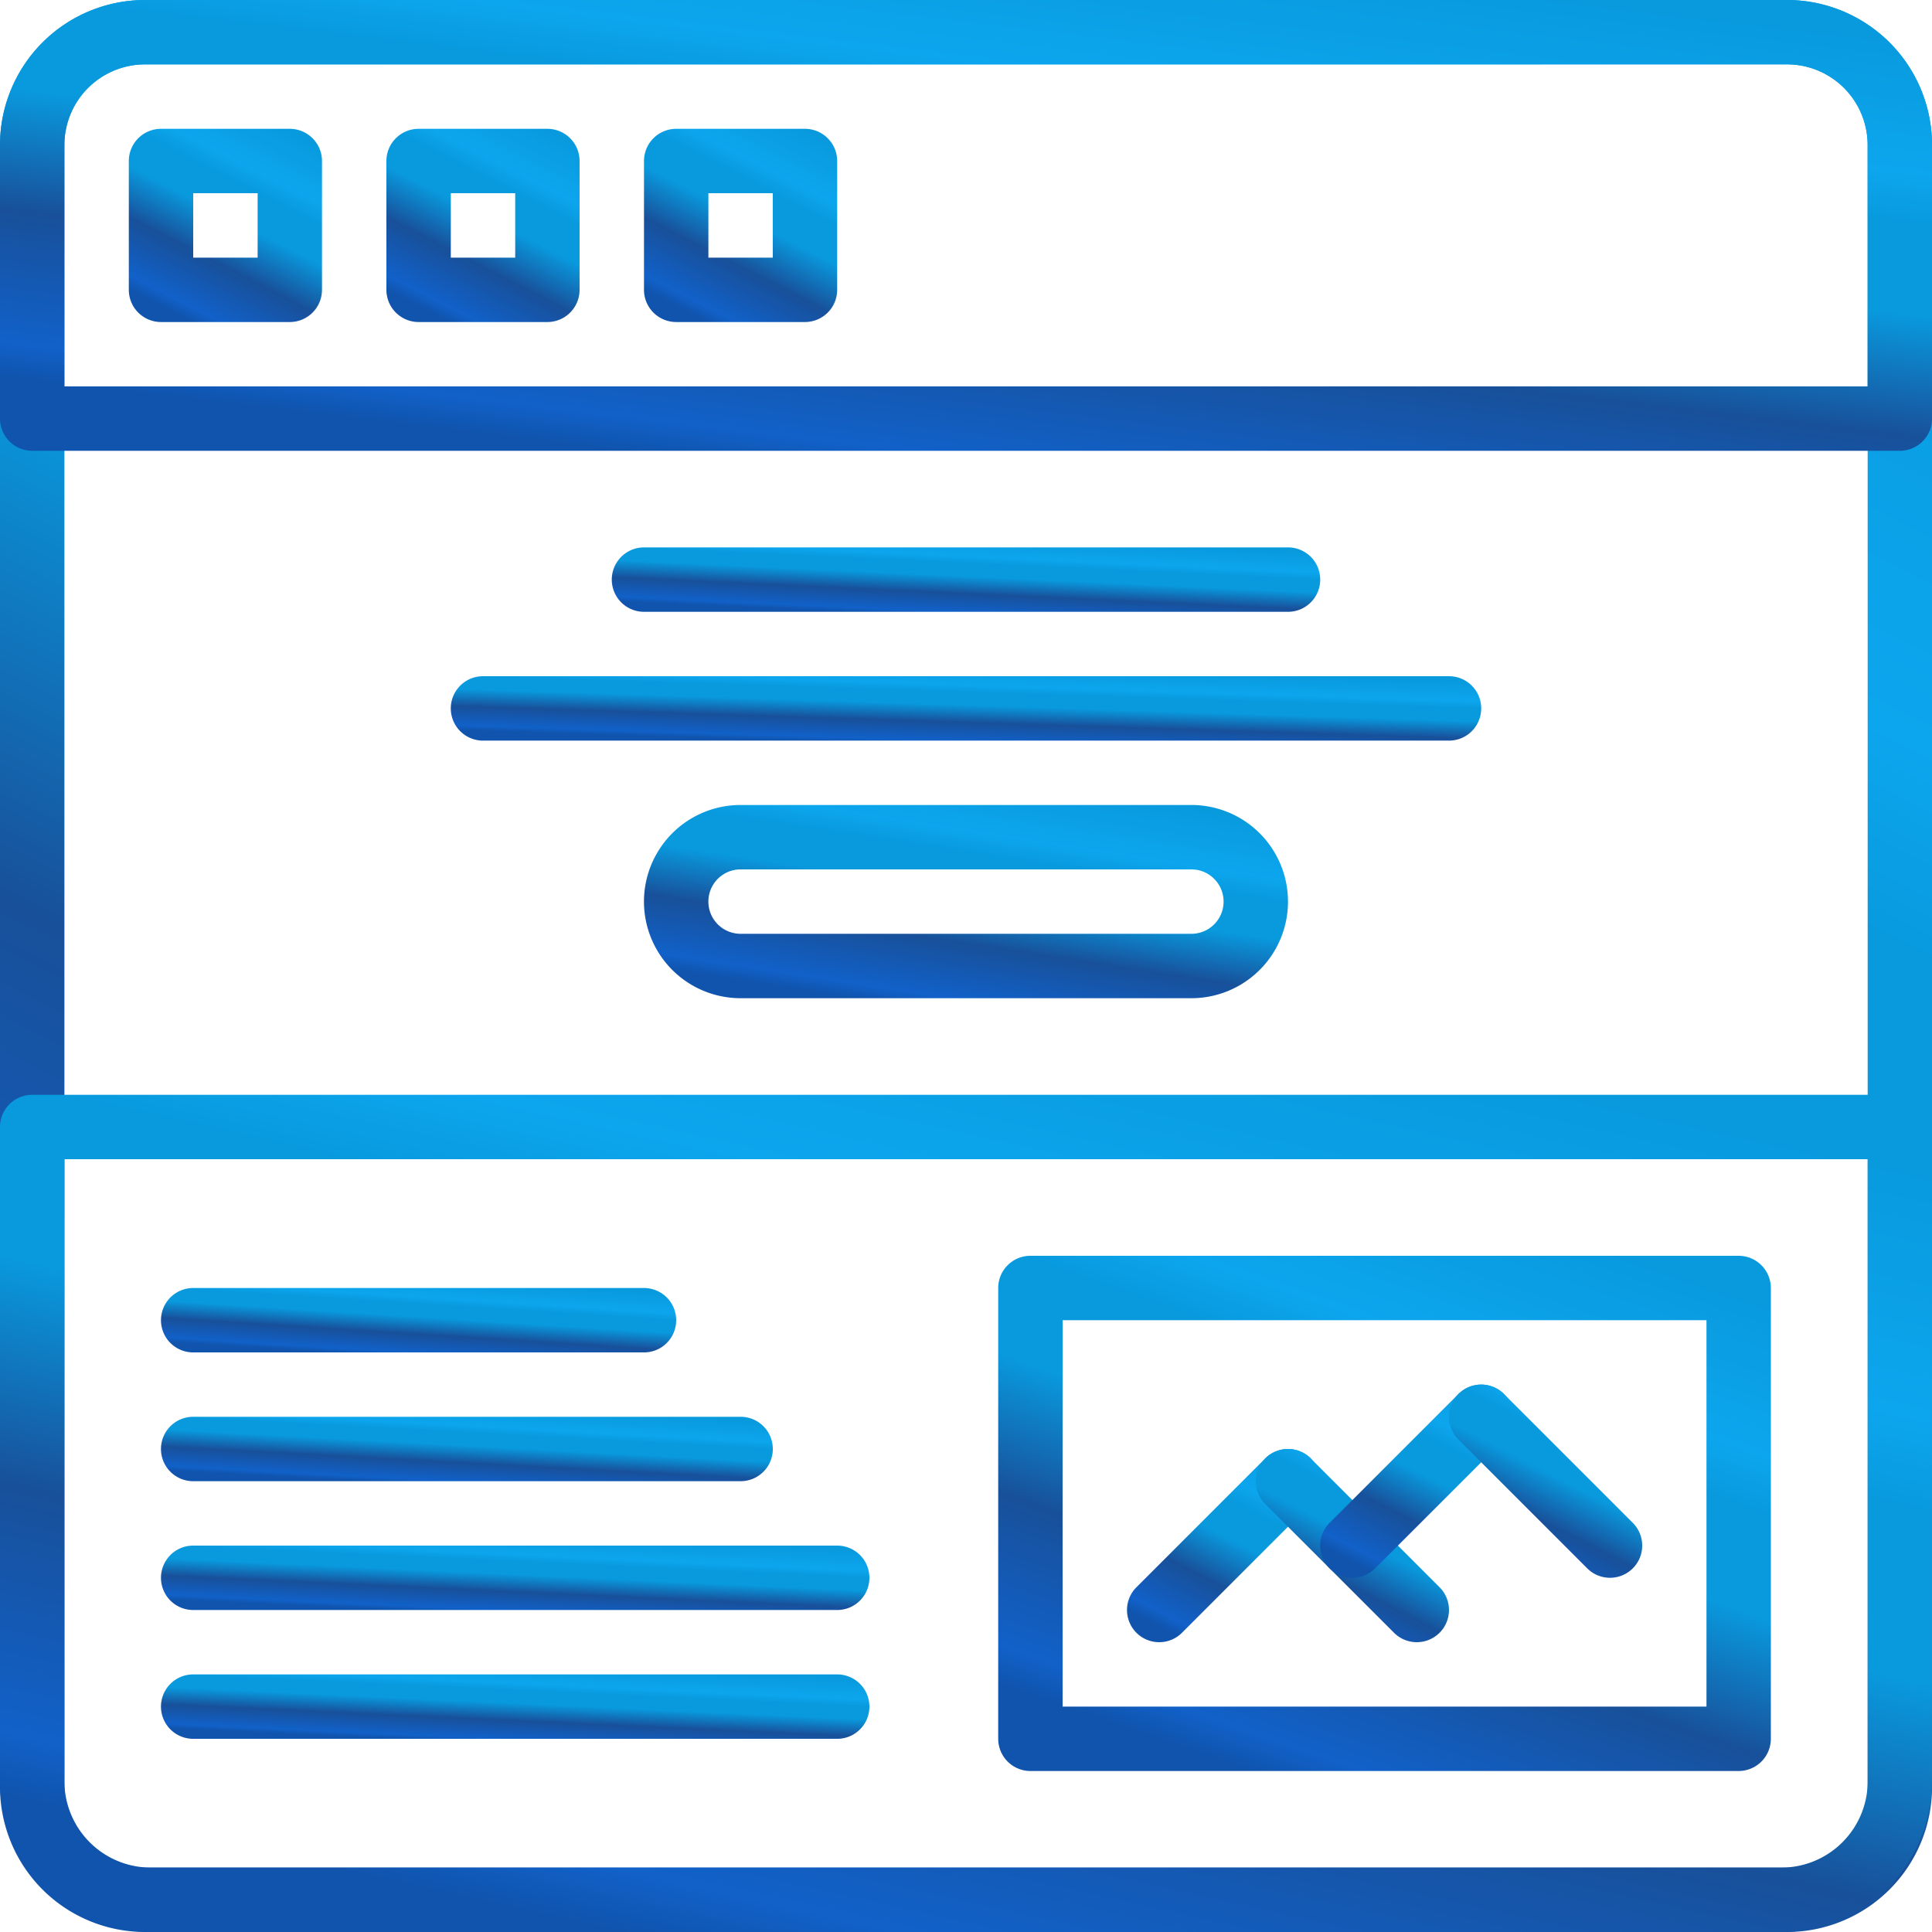 <svg xmlns="http://www.w3.org/2000/svg" xmlns:xlink="http://www.w3.org/1999/xlink" width="49.645" height="49.645" viewBox="0 0 49.645 49.645">
  <defs>
    <linearGradient id="linear-gradient" x1="0.178" y1="0.922" x2="0.684" y2="-0.063" gradientUnits="objectBoundingBox">
      <stop offset="0" stop-color="#1054ad"/>
      <stop offset="0.06" stop-color="#1161c9"/>
      <stop offset="0.296" stop-color="#18509a"/>
      <stop offset="0.516" stop-color="#099ade"/>
      <stop offset="0.678" stop-color="#099ade"/>
      <stop offset="0.765" stop-color="#0ca6ee"/>
      <stop offset="1" stop-color="#099ade"/>
    </linearGradient>
  </defs>
  <g id="Group_101" data-name="Group 101" transform="translate(-3256 -2657)">
    <g id="Group_100" data-name="Group 100" transform="translate(3256 2657)">
      <path id="Path_222" data-name="Path 222" d="M19.894,45.655H5.827a.827.827,0,1,1,0-1.655H19.894a.827.827,0,1,1,0,1.655Z" transform="translate(-0.863 -7.594)" fill="url(#linear-gradient)"/>
      <path id="Path_223" data-name="Path 223" d="M17.411,41.655H5.827a.827.827,0,1,1,0-1.655H17.411a.827.827,0,1,1,0,1.655Z" transform="translate(-0.863 -6.903)" fill="url(#linear-gradient)"/>
      <path id="Path_224" data-name="Path 224" d="M22.376,49.655H5.827a.827.827,0,1,1,0-1.655H22.376a.827.827,0,1,1,0,1.655Z" transform="translate(-0.863 -8.284)" fill="url(#linear-gradient)"/>
      <path id="Path_225" data-name="Path 225" d="M22.376,53.655H5.827a.827.827,0,1,1,0-1.655H22.376a.827.827,0,1,1,0,1.655Z" transform="translate(-0.863 -8.974)" fill="url(#linear-gradient)"/>
      <path id="Path_226" data-name="Path 226" d="M45.922,49.645H3.723A3.728,3.728,0,0,1,0,45.922V3.723A3.728,3.728,0,0,1,3.723,0h42.2a3.728,3.728,0,0,1,3.723,3.723v42.2A3.728,3.728,0,0,1,45.922,49.645ZM3.723,1.655A2.071,2.071,0,0,0,1.655,3.723v42.2A2.071,2.071,0,0,0,3.723,47.99h42.2a2.071,2.071,0,0,0,2.069-2.069V3.723a2.071,2.071,0,0,0-2.069-2.069Z" fill="url(#linear-gradient)"/>
      <path id="Path_227" data-name="Path 227" d="M8.137,8.965H4.827A.828.828,0,0,1,4,8.137V4.827A.828.828,0,0,1,4.827,4h3.31a.828.828,0,0,1,.827.827v3.31A.828.828,0,0,1,8.137,8.965ZM5.655,7.31H7.31V5.655H5.655Z" transform="translate(-0.69 -0.69)" fill="url(#linear-gradient)"/>
      <path id="Path_228" data-name="Path 228" d="M16.137,8.965h-3.31A.828.828,0,0,1,12,8.137V4.827A.828.828,0,0,1,12.827,4h3.31a.828.828,0,0,1,.827.827v3.31A.828.828,0,0,1,16.137,8.965ZM13.655,7.31H15.31V5.655H13.655Z" transform="translate(-2.071 -0.69)" fill="url(#linear-gradient)"/>
      <path id="Path_229" data-name="Path 229" d="M24.137,8.965h-3.31A.828.828,0,0,1,20,8.137V4.827A.828.828,0,0,1,20.827,4h3.31a.828.828,0,0,1,.827.827v3.31A.828.828,0,0,1,24.137,8.965ZM21.655,7.31H23.31V5.655H21.655Z" transform="translate(-3.452 -0.69)" fill="url(#linear-gradient)"/>
      <path id="Path_230" data-name="Path 230" d="M48.818,11.584H.827A.828.828,0,0,1,0,10.756V3.723A3.728,3.728,0,0,1,3.723,0h42.2a3.728,3.728,0,0,1,3.723,3.723v7.033A.828.828,0,0,1,48.818,11.584ZM1.655,9.929H47.99V3.723a2.071,2.071,0,0,0-2.069-2.069H3.723A2.071,2.071,0,0,0,1.655,3.723Z" fill="url(#linear-gradient)"/>
      <path id="Path_231" data-name="Path 231" d="M45.771,55.513H3.874A3.879,3.879,0,0,1,0,51.639V34.827A.828.828,0,0,1,.827,34h47.99a.828.828,0,0,1,.827.827V51.639A3.879,3.879,0,0,1,45.771,55.513ZM1.655,35.655V51.639a2.221,2.221,0,0,0,2.219,2.219h41.9a2.221,2.221,0,0,0,2.219-2.219V35.655Z" transform="translate(0 -5.868)" fill="url(#linear-gradient)"/>
      <path id="Path_232" data-name="Path 232" d="M50.031,52.239h-18.2A.828.828,0,0,1,31,51.411V39.827A.828.828,0,0,1,31.827,39h18.2a.828.828,0,0,1,.827.827V51.411A.828.828,0,0,1,50.031,52.239ZM32.655,50.584H49.2V40.655H32.655Z" transform="translate(-5.35 -6.731)" fill="url(#linear-gradient)"/>
      <path id="Path_233" data-name="Path 233" d="M35.827,49.964a.827.827,0,0,1-.585-1.412l3.31-3.31a.827.827,0,0,1,1.17,1.17l-3.31,3.31A.825.825,0,0,1,35.827,49.964Z" transform="translate(-6.04 -7.766)" fill="url(#linear-gradient)"/>
      <path id="Path_234" data-name="Path 234" d="M43.137,49.964a.825.825,0,0,1-.585-.242l-3.31-3.31a.827.827,0,0,1,1.17-1.17l3.31,3.31a.827.827,0,0,1-.585,1.412Z" transform="translate(-6.731 -7.766)" fill="url(#linear-gradient)"/>
      <path id="Path_235" data-name="Path 235" d="M41.827,47.964a.827.827,0,0,1-.585-1.412l3.31-3.31a.827.827,0,1,1,1.17,1.17l-3.31,3.31A.825.825,0,0,1,41.827,47.964Z" transform="translate(-7.076 -7.421)" fill="url(#linear-gradient)"/>
      <path id="Path_236" data-name="Path 236" d="M49.137,47.964a.825.825,0,0,1-.585-.242l-3.31-3.31a.827.827,0,0,1,1.17-1.17l3.31,3.31a.827.827,0,0,1-.585,1.412Z" transform="translate(-7.766 -7.421)" fill="url(#linear-gradient)"/>
      <path id="Path_237" data-name="Path 237" d="M36.376,18.655H19.827a.827.827,0,1,1,0-1.655H36.376a.827.827,0,1,1,0,1.655Z" transform="translate(-3.279 -2.934)" fill="url(#linear-gradient)"/>
      <path id="Path_238" data-name="Path 238" d="M39.65,22.655H14.827a.827.827,0,1,1,0-1.655H39.65a.827.827,0,1,1,0,1.655Z" transform="translate(-2.416 -3.624)" fill="url(#linear-gradient)"/>
      <path id="Path_239" data-name="Path 239" d="M34.066,29.965H22.482a2.482,2.482,0,1,1,0-4.965H34.066a2.482,2.482,0,0,1,0,4.965Zm-11.584-3.31a.827.827,0,0,0,0,1.655H34.066a.827.827,0,1,0,0-1.655Z" transform="translate(-3.452 -4.315)" fill="url(#linear-gradient)"/>
    </g>
  </g>
</svg>
